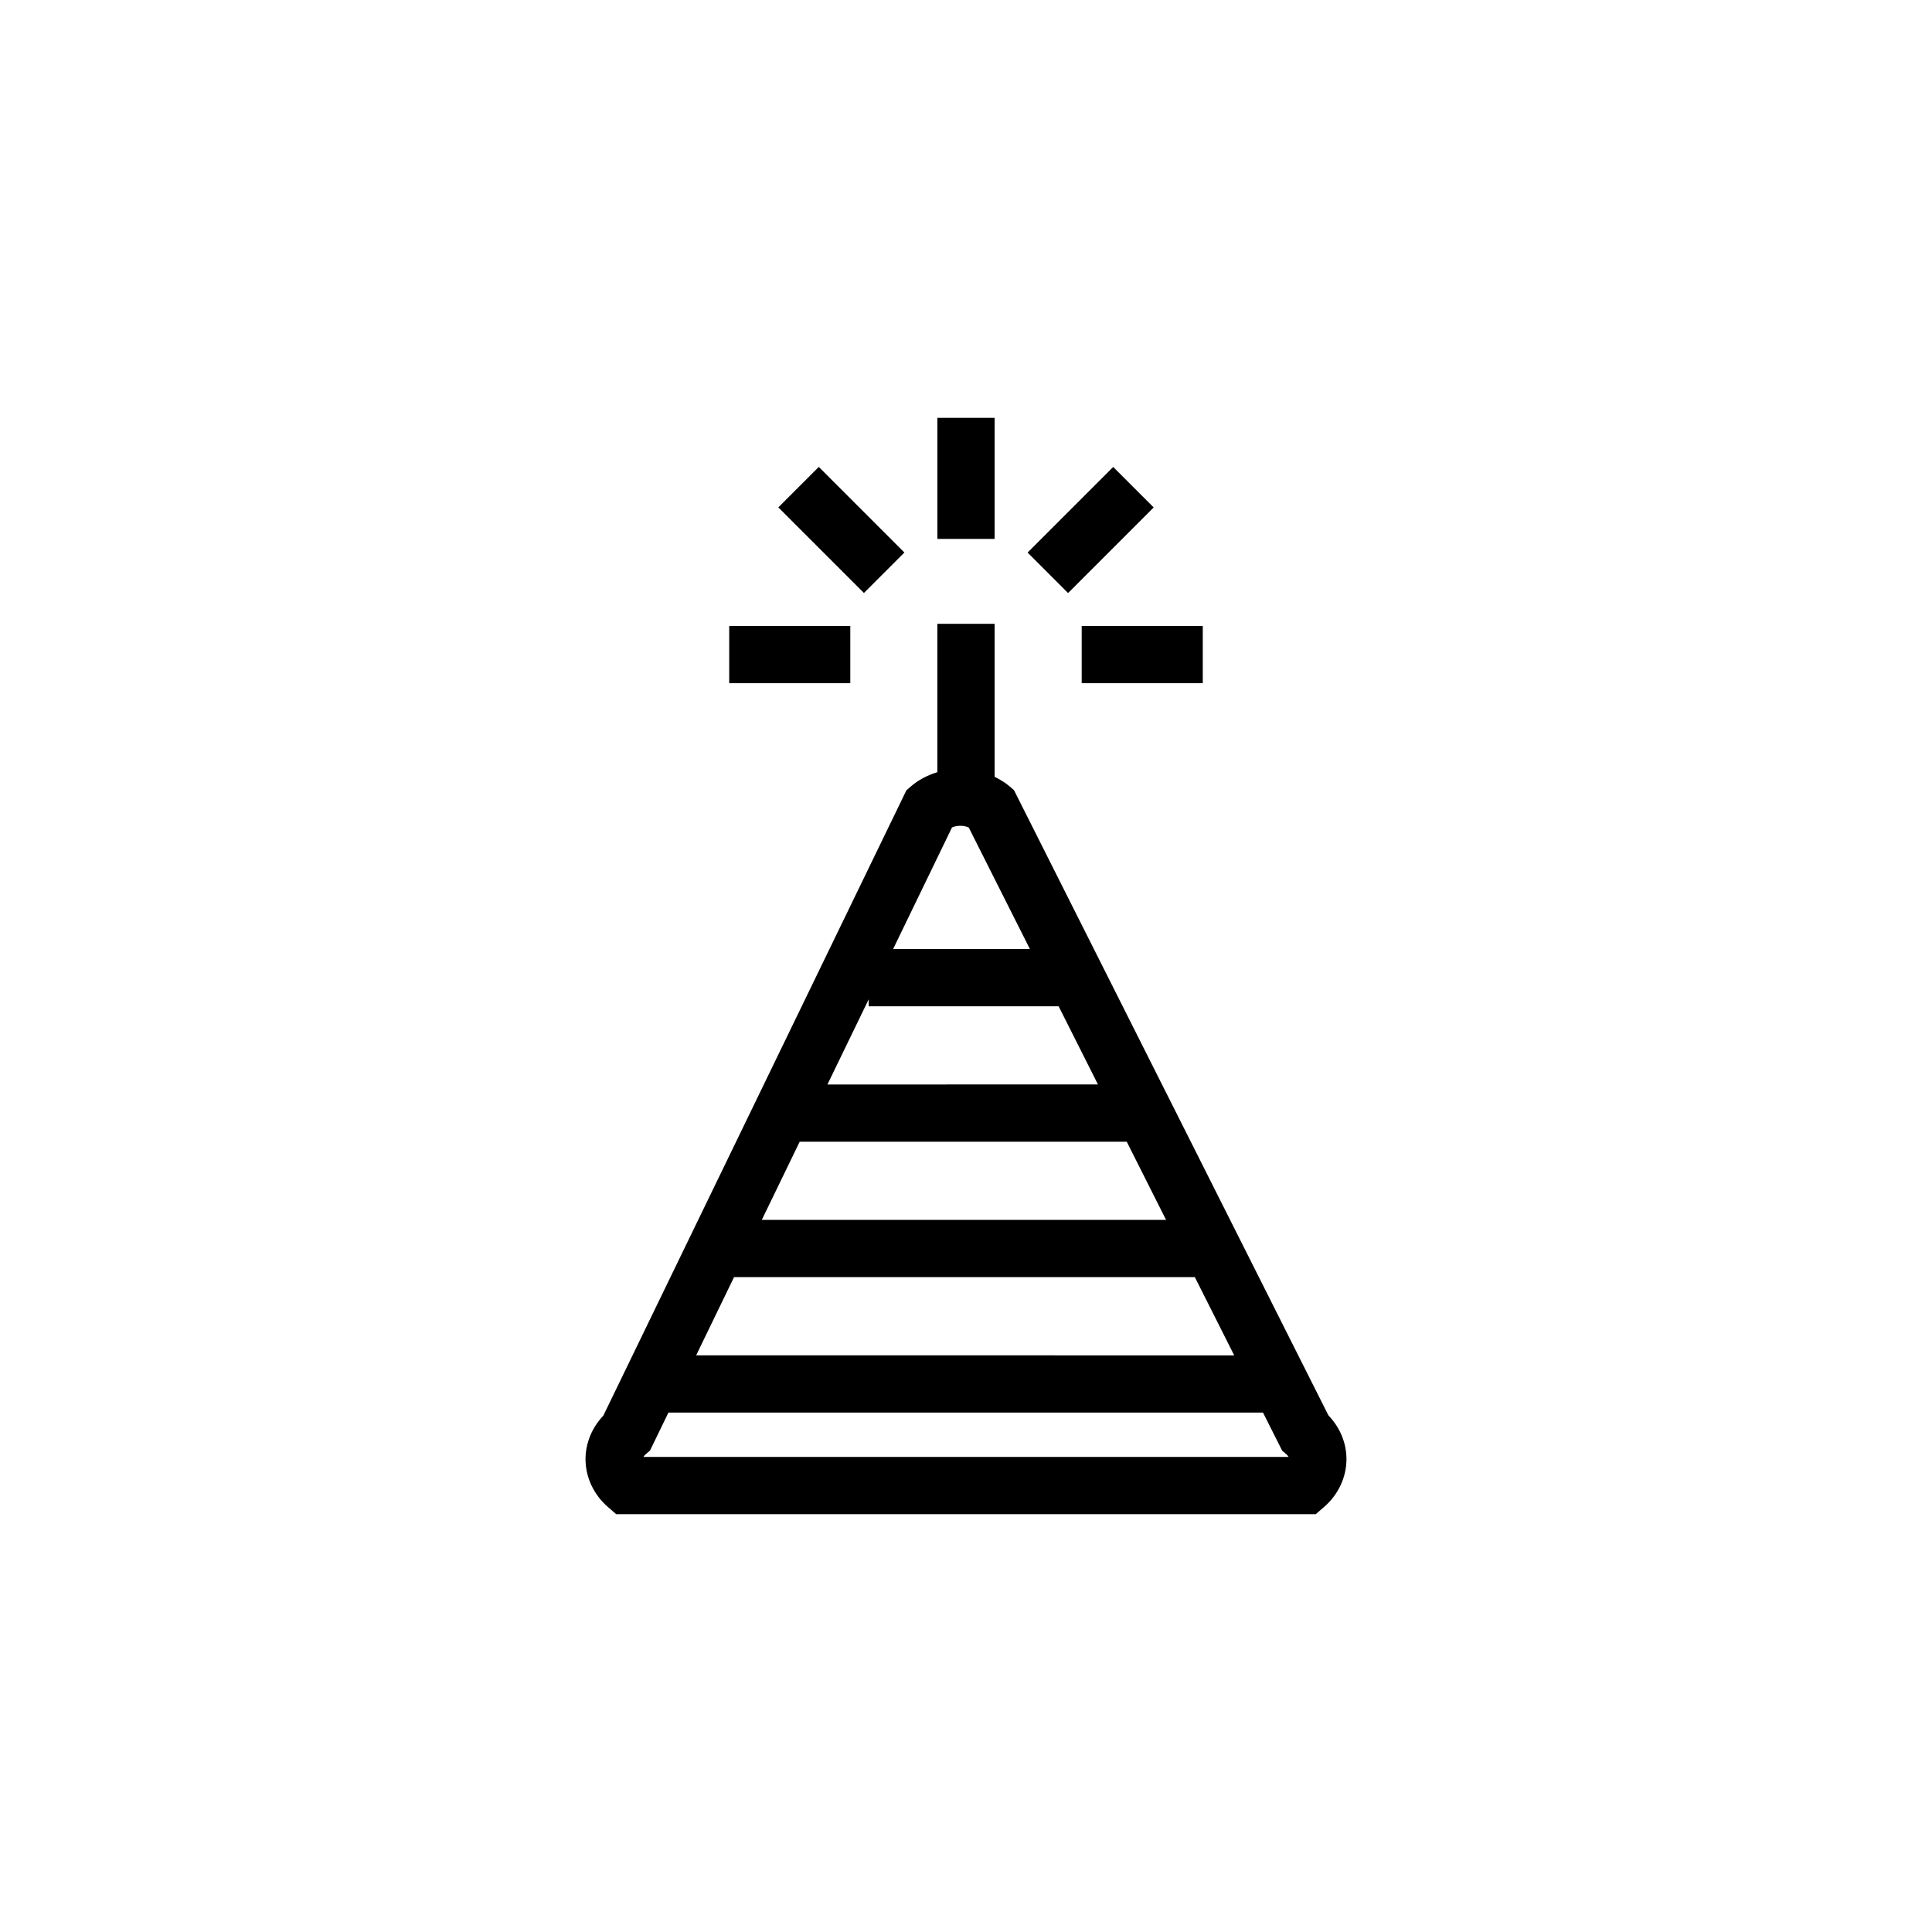 <?xml version="1.0" encoding="UTF-8"?>
<!-- Uploaded to: ICON Repo, www.iconrepo.com, Generator: ICON Repo Mixer Tools -->
<svg fill="#000000" width="800px" height="800px" version="1.1" viewBox="144 144 512 512" xmlns="http://www.w3.org/2000/svg">
 <g>
  <path d="m360.99 267.74 22.684 22.684-10.723 10.723-22.684-22.684z"/>
  <path d="m392.41 254.73h15.176v32.086h-15.176z"/>
  <path d="m439.01 267.75 10.727 10.727-22.684 22.684-10.727-10.727z"/>
  <path d="m430.66 309.89h32.086v15.164h-32.086z"/>
  <path d="m337.25 309.89h32.086v15.164h-32.086z"/>
  <path d="m496.06 519.12-83.348-165.73-1.148-0.984c-1.203-1.035-2.559-1.84-3.981-2.547v-40.539h-15.176v39.312c-2.582 0.793-4.988 2.027-7.008 3.773l-1.191 1.031-80.324 165.73c-3.008 3.164-4.715 7.277-4.715 11.527 0 4.812 2.188 9.453 6 12.742l2.133 1.836h185.38l2.133-1.836c3.828-3.285 6.012-7.926 6.012-12.742 0.008-4.273-1.711-8.406-4.762-11.578zm-71.512-108.45 10.422 20.723-71.691 0.004 10.938-22.57v1.848zm18.051 35.895 10.422 20.723h-107.14l10.043-20.723zm18.047 35.891 10.43 20.73-142.59-0.004 10.043-20.73zm-64.352-119.18c1.309-0.586 3.129-0.582 4.43 0.016l16.207 32.211h-36.25zm-81.781 166.82c0.152-0.281 0.391-0.52 0.559-0.66l1.191-1.031 4.875-10.059h157.57l5.078 10.098 1.148 0.992c0.164 0.145 0.402 0.379 0.559 0.66z"/>
 </g>
</svg>